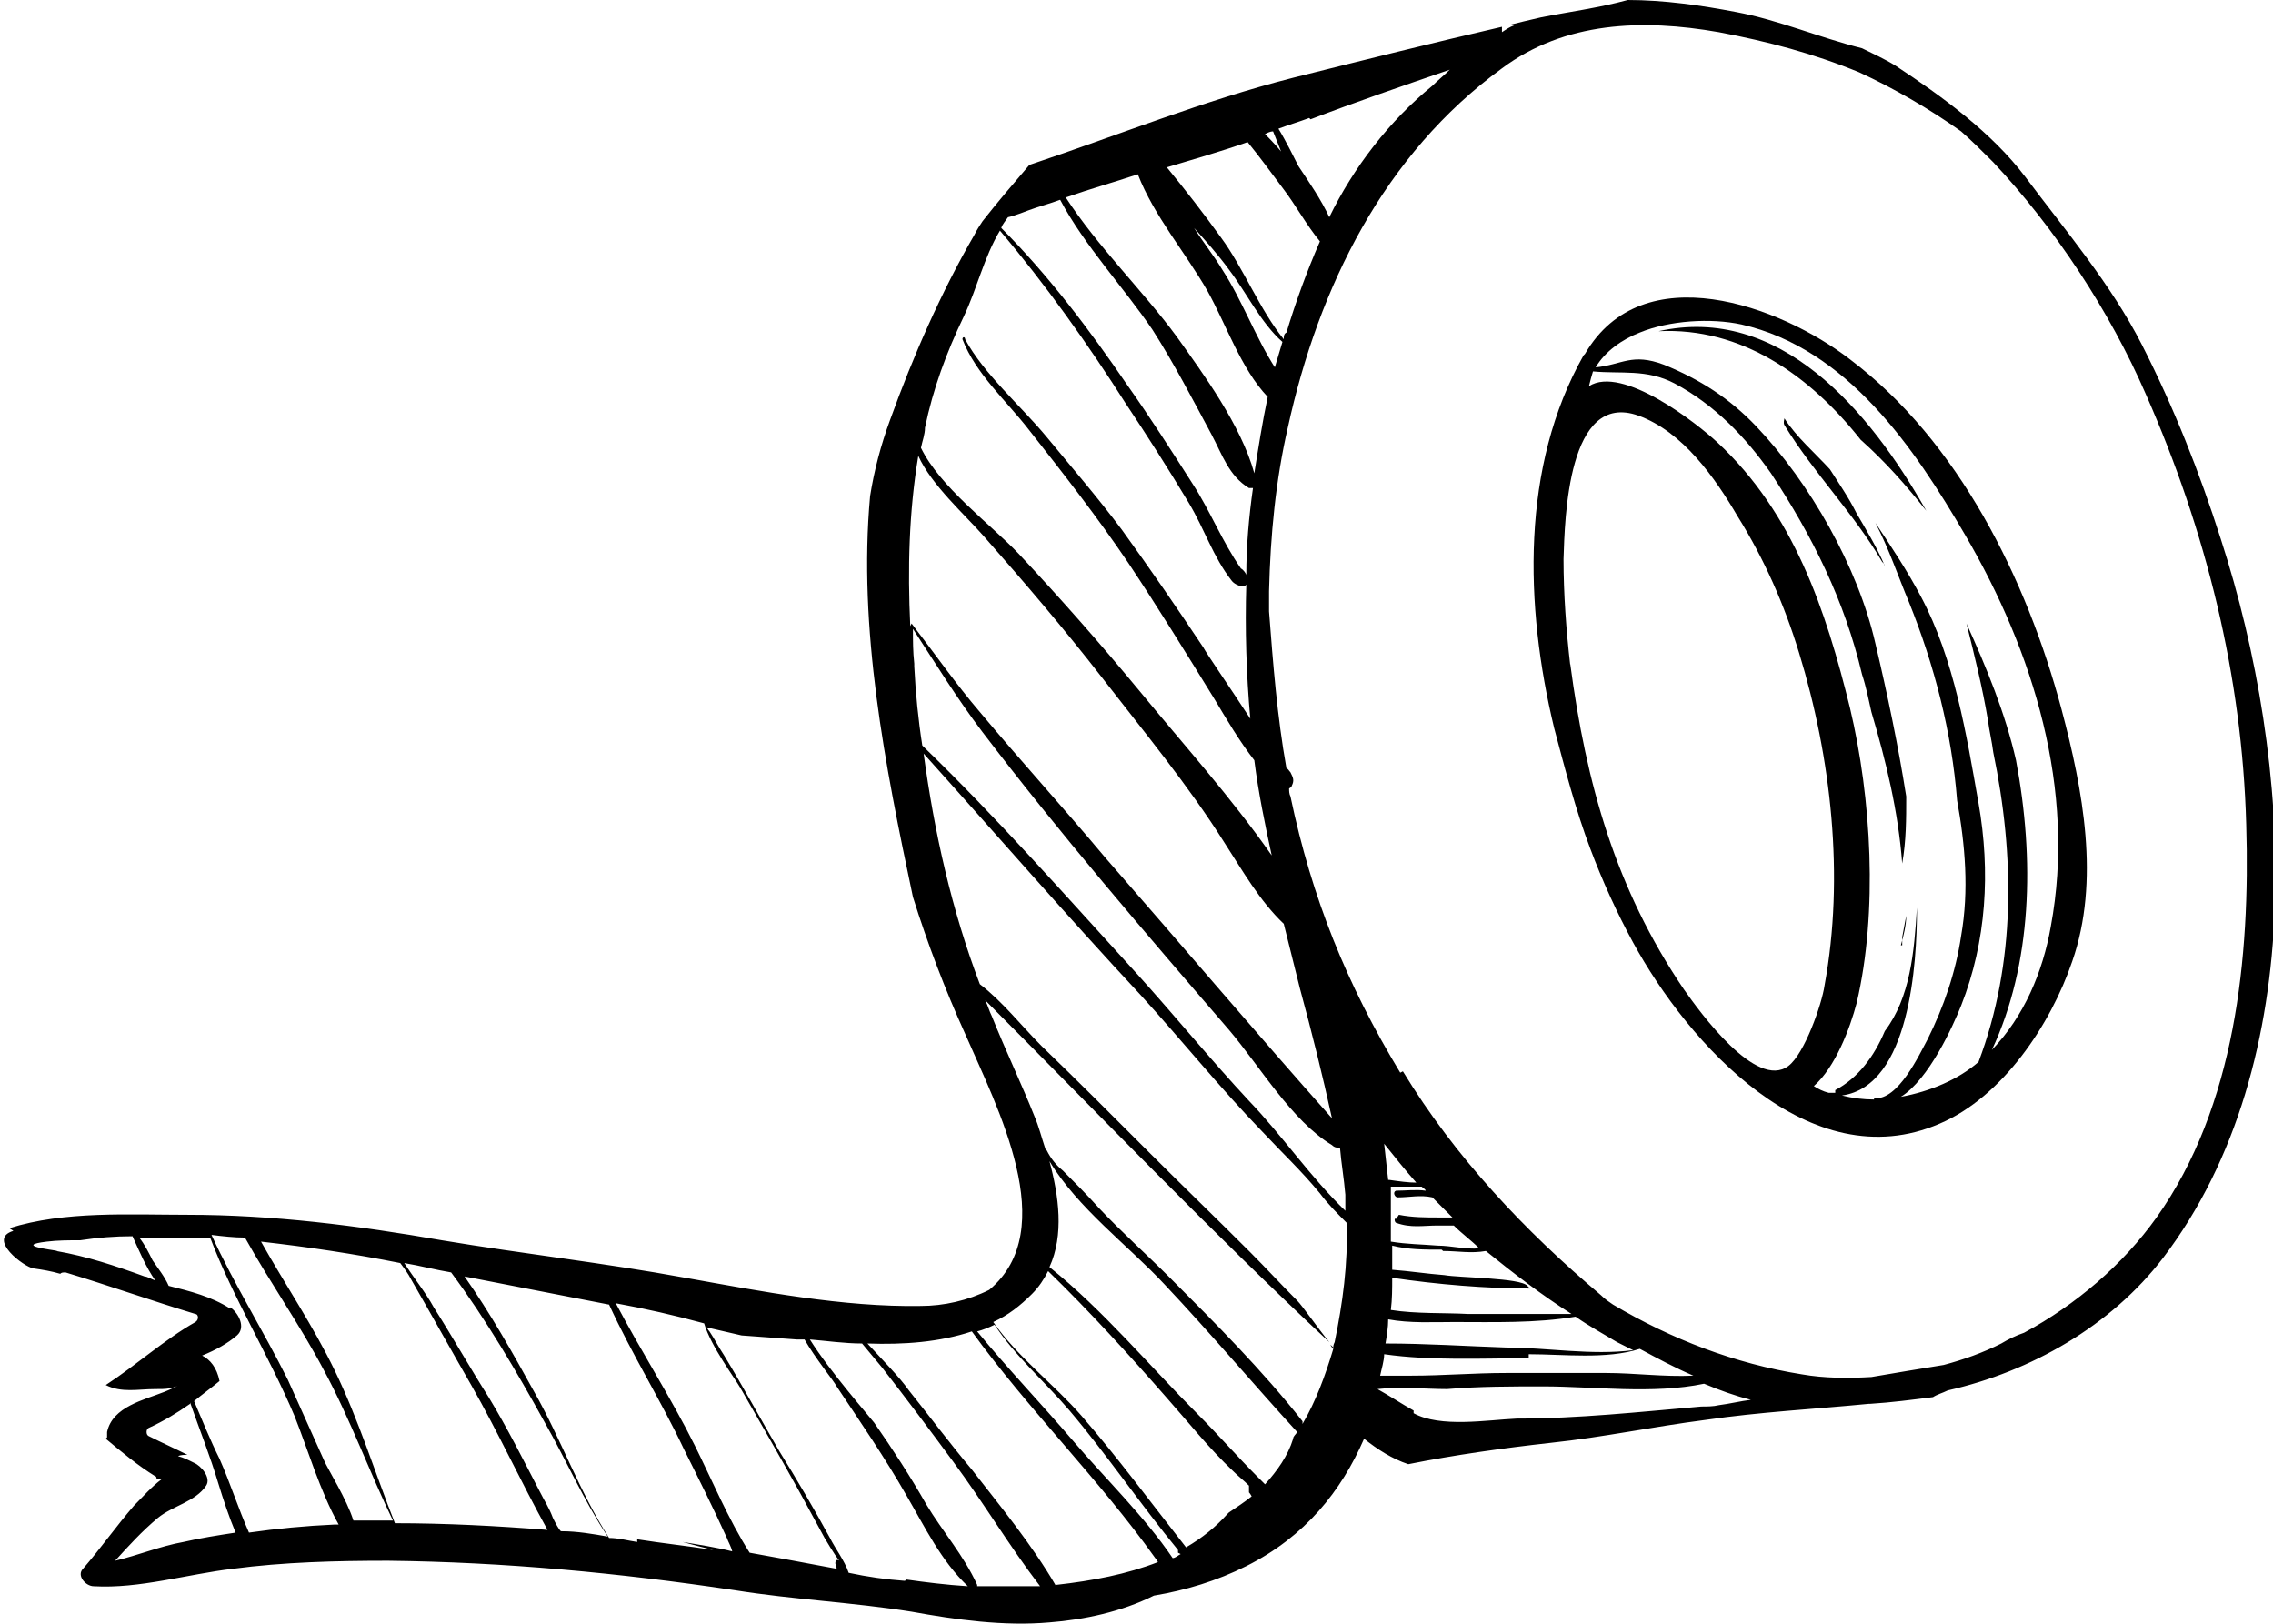 <svg xmlns="http://www.w3.org/2000/svg" width="140" height="100" viewBox="0 0 140 100" fill="none"><g clip-path="url(#clip0_110_7412)"><path d="M0.577 75.64C3.958 74.567 7.998 74.814 11.543 74.814C16.82 74.814 22.014 75.475 27.208 76.383C32.155 77.209 37.267 77.787 42.214 78.695C46.831 79.521 51.943 80.512 56.725 80.429C58.127 80.429 59.611 80.099 60.93 79.439C65.383 75.722 61.425 68.208 59.446 63.666C58.21 60.941 57.138 58.134 56.231 55.244C54.499 47.069 52.85 38.728 53.592 30.553C53.84 28.984 54.252 27.415 54.829 25.846C56.231 21.965 57.962 18.002 60.023 14.451C60.188 14.121 60.353 13.873 60.518 13.625C61.425 12.469 62.414 11.313 63.404 10.157C68.846 8.34 74.122 6.193 79.647 4.789C83.934 3.716 88.221 2.642 92.509 1.652C92.509 1.734 92.509 1.899 92.509 1.982C92.756 1.817 93.004 1.652 93.251 1.569C93.086 1.569 92.921 1.569 92.839 1.569C93.498 1.404 94.158 1.239 94.9 1.073C96.549 0.743 98.445 0.495 100.259 0C102.485 0 104.794 0.33 106.938 0.743C109.576 1.239 112.049 2.312 114.688 2.973C115.347 3.303 116.089 3.633 116.749 4.046C119.635 5.946 122.685 8.175 124.747 10.9C127.22 14.203 130.023 17.506 131.92 21.222C133.899 25.103 135.465 29.067 136.784 33.196C141.237 46.903 142.391 65.4 133.239 77.457C130.023 81.668 125.076 84.476 119.965 85.632C119.635 85.797 119.305 85.879 119.058 86.045C117.738 86.21 116.502 86.375 115.183 86.457H115.1C111.72 86.788 108.422 86.953 105.041 87.448C101.826 87.861 98.692 88.522 95.559 88.852C92.591 89.183 89.623 89.595 86.737 90.173C85.748 89.843 84.841 89.265 84.016 88.605C82.615 91.825 80.389 94.632 76.761 96.449C74.947 97.358 73.051 97.936 71.072 98.266C69.093 99.257 66.784 99.752 64.641 99.917C61.837 100.165 58.869 99.752 56.148 99.257C52.52 98.679 48.893 98.514 45.265 97.936C38.092 96.862 31.084 96.201 23.91 96.119C20.695 96.119 17.479 96.201 14.346 96.614C11.543 96.945 8.575 97.853 5.771 97.688C5.277 97.688 4.7 97.027 5.112 96.614C6.184 95.376 7.173 93.972 8.245 92.733C8.822 92.155 9.317 91.577 9.976 91.082C9.894 91.082 9.729 91.082 9.647 91.082C9.647 91.082 9.647 90.917 9.564 90.917C8.492 90.256 7.503 89.43 6.513 88.605C6.513 88.605 6.513 88.605 6.596 88.522C6.596 88.439 6.596 88.274 6.596 88.192C6.926 86.623 8.905 86.21 10.141 85.714C10.553 85.549 10.883 85.384 11.213 85.219C10.636 85.549 10.224 85.549 9.564 85.549C8.492 85.549 7.503 85.797 6.513 85.301C8.41 84.063 10.141 82.494 12.038 81.42C12.285 81.255 12.203 80.925 12.038 80.925C9.317 80.099 6.761 79.191 4.04 78.365C3.875 78.365 3.793 78.365 3.71 78.448C3.133 78.282 2.638 78.2 2.061 78.117C1.484 78.035 -0.825 76.301 0.824 75.805L0.577 75.64ZM56.313 41.041C56.396 42.692 56.561 44.343 56.808 45.913C61.425 50.372 65.713 55.244 70.082 60.033C72.391 62.593 74.617 65.318 76.926 67.795C78.987 69.942 80.718 72.502 82.862 74.567C82.862 74.236 82.862 73.906 82.862 73.576C82.78 72.585 82.615 71.676 82.532 70.685C82.367 70.685 82.203 70.685 82.038 70.52C79.564 69.034 77.585 65.648 75.689 63.419C73.051 60.363 70.495 57.391 67.939 54.335C65.383 51.28 62.909 48.225 60.518 45.087C58.952 43.022 57.632 40.875 56.231 38.728C56.231 39.471 56.231 40.132 56.313 40.875V41.041ZM56.148 38.398C57.55 40.215 58.869 42.114 60.353 43.848C62.909 46.903 65.548 49.794 68.104 52.849C72.721 58.134 77.338 63.584 82.038 68.869C81.46 66.226 80.801 63.584 80.059 60.859C79.729 59.538 79.399 58.216 79.069 56.895C77.585 55.491 76.513 53.592 75.442 51.941C73.216 48.39 70.412 45.004 67.856 41.701C65.548 38.728 63.074 35.838 60.601 33.031C59.446 31.709 57.385 29.893 56.561 28.076C55.983 31.544 55.901 35.012 56.066 38.563L56.148 38.398ZM61.59 14.203C60.601 15.855 60.188 17.754 59.364 19.488C58.292 21.718 57.468 23.947 56.973 26.342C56.973 26.755 56.808 27.168 56.725 27.581C57.88 29.975 61.013 32.287 62.744 34.104C65.3 36.829 67.774 39.637 70.165 42.527C72.803 45.747 75.854 49.133 78.327 52.684C77.915 50.785 77.503 48.803 77.255 46.821C76.349 45.665 75.524 44.261 74.782 43.022C73.051 40.215 71.319 37.407 69.505 34.682C67.609 31.875 65.548 29.232 63.404 26.507C62.002 24.69 60.106 23.039 59.281 20.892C59.281 20.727 59.446 20.727 59.446 20.892C60.601 23.039 62.909 25.021 64.476 26.92C66.042 28.819 67.609 30.636 69.093 32.618C70.824 35.012 72.473 37.407 74.122 39.884C74.287 40.215 75.771 42.362 77.008 44.261C76.761 41.536 76.678 38.728 76.761 36.003C76.596 36.251 76.019 36.003 75.854 35.756C74.7 34.269 74.205 32.618 73.216 30.966C71.979 28.902 70.659 26.837 69.34 24.855C67.032 21.222 64.393 17.506 61.59 14.203ZM63.322 12.964C63.322 12.964 62.497 13.295 62.085 13.377C61.92 13.625 61.755 13.79 61.672 14.038C64.558 16.928 67.114 20.314 69.423 23.699C70.824 25.681 72.144 27.746 73.463 29.81C74.535 31.462 75.277 33.361 76.431 35.012C76.596 35.095 76.761 35.343 76.761 35.425C76.761 33.609 76.926 31.792 77.173 30.058C77.173 30.058 77.008 30.058 76.926 30.058C75.689 29.315 75.277 27.993 74.617 26.755C73.463 24.608 72.308 22.378 70.989 20.314C69.258 17.754 66.784 15.111 65.3 12.304C64.641 12.552 63.981 12.717 63.322 12.964ZM65.63 12.139C67.609 15.194 70.412 17.919 72.473 20.727C74.122 23.039 76.431 26.177 77.255 29.149C77.503 27.581 77.75 26.012 78.08 24.443C76.431 22.709 75.524 19.983 74.37 17.919C73.051 15.607 71.072 13.295 70.082 10.735C68.598 11.23 67.114 11.643 65.713 12.139H65.63ZM78.492 22.709C78.657 22.131 78.822 21.635 78.987 21.057C77.668 19.901 76.761 18.002 75.689 16.598C75.029 15.69 74.287 14.864 73.545 14.038C74.122 14.946 74.782 15.772 75.277 16.598C76.513 18.497 77.338 20.809 78.575 22.709H78.492ZM71.814 10.239C72.968 11.643 74.122 13.13 75.194 14.616C76.596 16.515 77.585 19.075 79.069 20.892C79.069 20.727 79.069 20.561 79.234 20.479C79.811 18.58 80.471 16.763 81.296 14.864C80.471 13.873 79.811 12.634 78.987 11.561C78.245 10.57 77.585 9.661 76.843 8.753C75.194 9.331 73.463 9.827 71.814 10.322V10.239ZM77.915 8.258C77.915 8.258 78.575 8.918 78.904 9.331C78.74 8.918 78.575 8.505 78.41 8.092C78.245 8.092 78.08 8.175 77.915 8.258ZM80.636 7.267C79.976 7.514 79.399 7.68 78.74 7.927C79.152 8.588 79.811 9.909 79.976 10.239C80.636 11.23 81.378 12.304 81.873 13.377C83.357 10.322 85.583 7.432 88.221 5.285C88.551 4.955 88.963 4.624 89.293 4.294C86.407 5.285 83.522 6.276 80.718 7.349L80.636 7.267ZM87.067 87.035C88.716 87.944 91.602 87.448 93.416 87.366C97.208 87.366 101.001 86.953 104.794 86.623C105.124 86.623 105.536 86.623 105.866 86.54C106.525 86.457 107.185 86.292 107.844 86.21C106.855 85.962 105.948 85.632 104.959 85.219C101.826 85.879 98.115 85.384 95.065 85.384C93.086 85.384 91.107 85.384 89.128 85.549C87.809 85.549 86.243 85.384 84.841 85.549C85.583 85.962 86.325 86.457 87.067 86.87V87.035ZM86.16 74.814C86.985 74.979 87.809 74.979 88.634 74.979C88.881 74.979 89.211 74.979 89.458 74.979C89.046 74.567 88.634 74.154 88.221 73.741C87.479 73.576 86.82 73.741 86.078 73.741C85.913 73.741 85.748 73.41 85.995 73.328C86.572 73.328 87.232 73.245 87.809 73.328C87.809 73.245 87.644 73.163 87.562 73.08C86.902 73.08 86.325 73.08 85.665 73.08C85.665 73.576 85.665 74.071 85.665 74.567C85.665 75.144 85.665 75.805 85.665 76.466C86.655 76.631 87.562 76.631 88.551 76.713C89.376 76.713 90.283 76.961 91.107 76.879C90.612 76.383 90.035 75.97 89.541 75.475C89.211 75.475 88.881 75.475 88.551 75.475C87.644 75.475 86.902 75.64 85.995 75.31C85.913 75.31 85.83 74.979 85.995 75.062L86.16 74.814ZM85.583 72.667C86.16 72.75 86.737 72.832 87.232 72.832C86.572 72.089 85.913 71.263 85.253 70.438C85.336 71.181 85.418 71.924 85.501 72.667H85.583ZM88.799 76.961C87.727 76.961 86.737 76.961 85.748 76.713C85.748 77.209 85.748 77.704 85.748 78.2C86.82 78.282 87.892 78.448 88.963 78.53C89.87 78.695 93.663 78.695 94.075 79.191C94.075 79.191 94.158 79.273 94.24 79.356C91.519 79.356 88.551 79.108 85.748 78.695C85.748 79.356 85.748 80.016 85.665 80.677C87.232 80.925 88.963 80.842 90.448 80.925C92.509 80.925 94.735 80.925 96.796 80.925C94.982 79.769 93.251 78.448 91.519 77.044C90.612 77.209 89.788 77.044 88.881 77.044L88.799 76.961ZM89.541 81.42C88.304 81.42 86.82 81.503 85.501 81.255C85.501 81.751 85.418 82.246 85.336 82.742C87.809 82.742 90.283 82.907 92.756 82.989C95.23 82.989 98.033 83.485 100.589 83.154C100.259 82.989 99.929 82.824 99.6 82.659C98.775 82.163 97.868 81.668 97.043 81.09C94.57 81.503 92.014 81.42 89.541 81.42ZM94.158 83.65C91.272 83.65 88.139 83.815 85.253 83.402C85.253 83.815 85.088 84.311 85.006 84.723C85.583 84.723 86.243 84.723 86.902 84.723C88.881 84.723 90.777 84.558 92.756 84.558C94.817 84.558 96.879 84.558 98.94 84.558C100.671 84.558 102.485 84.806 104.299 84.723C103.145 84.228 102.073 83.65 101.001 83.072C98.94 83.733 96.302 83.402 94.158 83.402V83.65ZM86.407 65.978C89.623 71.263 93.91 75.805 98.61 79.769C98.857 80.016 99.105 80.182 99.352 80.347C102.98 82.494 106.855 83.98 110.978 84.641C112.379 84.888 113.863 84.888 115.265 84.806C116.667 84.558 118.233 84.311 119.717 84.063C120.954 83.733 122.108 83.32 123.263 82.742C123.675 82.494 124.17 82.246 124.664 82.081C127.88 80.347 130.766 77.87 132.827 74.979C137.691 68.126 138.598 58.959 138.351 50.785C138.104 41.618 135.877 32.7 132.167 24.277C129.941 19.158 126.561 14.038 122.768 9.992C122.108 9.331 121.449 8.671 120.789 8.092C118.81 6.689 116.667 5.45 114.523 4.459C111.72 3.303 108.916 2.56 105.866 1.982C101.166 1.156 96.384 1.321 92.509 4.211C85.253 9.496 81.213 17.671 79.317 26.342C78.575 29.562 78.245 32.948 78.162 36.416C78.162 36.829 78.162 37.242 78.162 37.655C78.41 40.875 78.657 44.096 79.234 47.316C79.317 47.316 79.399 47.481 79.482 47.564C79.647 47.894 79.729 48.059 79.564 48.39C79.564 48.39 79.564 48.472 79.399 48.555C79.399 48.72 79.399 48.885 79.482 49.05C80.801 55.326 82.945 60.611 86.243 66.061L86.407 65.978ZM80.224 87.696C81.048 86.292 81.625 84.723 82.12 83.072C82.12 83.072 81.955 82.907 81.955 82.824L82.12 82.989C82.12 82.907 82.12 82.824 82.203 82.659C82.697 80.264 83.027 77.87 82.945 75.31C82.367 74.732 81.79 74.154 81.296 73.493C80.141 72.089 78.987 71.016 77.75 69.695C75.112 66.969 72.803 64.079 70.247 61.272C65.713 56.4 61.343 51.362 56.89 46.408C57.55 51.28 58.622 56.069 60.353 60.611C61.755 61.685 62.909 63.171 64.146 64.41C66.372 66.557 68.598 68.786 70.824 71.016C72.886 73.08 74.947 75.062 77.008 77.126C77.998 78.117 78.904 79.108 79.894 80.099C80.224 80.429 81.131 81.751 81.873 82.659C74.617 75.888 67.691 68.621 60.683 61.602C60.848 61.932 60.93 62.263 61.095 62.593C61.92 64.657 62.909 66.722 63.734 68.786C63.981 69.364 64.146 70.025 64.393 70.768C64.393 70.768 64.393 70.768 64.476 70.85C64.723 71.346 65.053 71.759 65.465 72.089C66.207 72.832 66.949 73.576 67.691 74.401C69.093 75.888 70.577 77.209 72.061 78.695C74.865 81.503 77.75 84.393 80.224 87.531V87.696ZM77.915 91.412C78.657 90.586 79.317 89.678 79.647 88.605C79.647 88.439 79.811 88.357 79.894 88.192C77.173 85.219 74.535 82.081 71.731 79.108C69.505 76.713 66.372 74.401 64.641 71.511C65.218 73.658 65.548 76.053 64.641 78.035C67.939 80.677 70.824 84.145 73.793 87.118C75.029 88.357 76.184 89.678 77.42 90.917C77.585 91.082 77.75 91.247 77.833 91.329L77.915 91.412ZM75.689 93.146C76.184 92.816 76.678 92.486 77.091 92.155C77.091 92.155 77.008 91.99 76.926 91.907C76.926 91.742 76.926 91.66 76.926 91.577C76.926 91.577 76.926 91.577 76.926 91.495C76.596 91.164 76.266 90.917 75.936 90.586C74.452 89.183 73.216 87.614 71.896 86.127C69.588 83.485 67.114 80.76 64.558 78.282C64.311 78.778 63.981 79.273 63.569 79.686C62.827 80.429 62.085 81.007 61.178 81.42C62.662 83.567 64.971 85.301 66.62 87.201C68.846 89.76 70.907 92.568 73.051 95.293C74.04 94.715 74.865 94.055 75.606 93.229L75.689 93.146ZM72.556 95.624C72.556 95.624 72.556 95.541 72.556 95.458C70.247 92.651 68.186 89.595 65.877 86.87C64.393 85.136 62.497 83.485 61.26 81.585C60.93 81.751 60.518 81.916 60.188 81.998C62.085 84.311 64.146 86.457 66.125 88.77C68.104 91.082 70.495 93.394 72.226 95.954C72.391 95.954 72.556 95.789 72.721 95.706L72.556 95.624ZM65.053 97.605C67.279 97.358 69.423 96.945 71.319 96.201C71.319 96.201 71.237 96.036 71.154 95.954C67.691 91.082 63.322 86.788 59.859 81.998C57.88 82.659 55.654 82.824 53.428 82.742C54.334 83.733 55.406 84.806 55.983 85.632C57.303 87.283 58.539 88.935 59.859 90.504C61.59 92.733 63.569 95.128 65.053 97.688V97.605ZM60.188 97.688C61.425 97.688 62.744 97.688 64.064 97.688C62.167 95.211 60.601 92.568 58.704 90.008C57.303 88.109 55.819 86.127 54.334 84.228C53.922 83.733 53.51 83.237 53.098 82.742C52.026 82.742 50.871 82.576 49.882 82.494C51.119 84.476 53.592 87.283 53.84 87.614C54.994 89.265 56.066 90.917 57.055 92.651C58.045 94.302 59.364 95.789 60.188 97.605V97.688ZM55.819 97.275C56.973 97.44 58.292 97.605 59.611 97.688C57.962 96.119 56.973 94.055 55.819 92.073C54.499 89.76 53.015 87.614 51.531 85.384C51.366 85.054 50.212 83.65 49.552 82.494C49.388 82.494 49.222 82.494 49.058 82.494C47.903 82.411 46.831 82.329 45.677 82.246C44.935 82.081 44.276 81.916 43.533 81.751C43.533 81.751 43.616 81.916 43.698 81.998C44.028 82.494 44.276 82.989 44.605 83.485C45.76 85.384 46.831 87.366 47.986 89.348C49.058 91.082 50.13 92.898 51.119 94.715C51.449 95.376 52.026 96.119 52.273 96.862C53.428 97.11 54.582 97.275 55.736 97.358L55.819 97.275ZM51.531 96.614C51.531 96.614 51.531 96.449 51.449 96.284C51.449 96.036 51.614 96.036 51.696 96.119C51.366 95.706 50.789 94.715 50.789 94.715C50.294 93.807 49.8 92.898 49.305 91.99C48.068 89.76 46.831 87.614 45.595 85.467C45.265 84.888 43.781 82.907 43.369 81.503C41.555 81.007 39.741 80.595 37.927 80.264C39.493 83.237 41.307 86.045 42.791 89.017C43.863 91.164 44.853 93.559 46.172 95.624C47.986 95.954 49.8 96.284 51.531 96.614ZM39.246 94.798C40.813 95.045 42.379 95.211 43.946 95.458C43.286 95.293 42.627 95.128 42.049 94.963C43.039 95.128 44.111 95.293 45.1 95.541C45.018 95.211 44.853 94.963 44.77 94.715C43.946 92.898 43.039 91.082 42.132 89.265C40.73 86.292 38.916 83.402 37.515 80.347C34.547 79.769 31.578 79.191 28.61 78.613C30.177 80.842 31.578 83.32 32.898 85.714C34.547 88.605 35.701 91.907 37.515 94.715C38.092 94.715 38.669 94.88 39.246 94.963V94.798ZM34.629 94.302C35.536 94.302 36.525 94.467 37.432 94.632C35.948 92.403 34.876 89.926 33.557 87.614C31.826 84.476 29.929 81.255 27.786 78.365C26.796 78.2 25.889 77.952 24.9 77.787C25.477 78.695 26.219 79.604 26.714 80.512C27.868 82.329 28.94 84.228 30.094 86.045C31.248 87.944 32.238 89.926 33.227 91.825C33.557 92.486 33.804 92.816 34.052 93.477C34.217 93.807 34.382 94.137 34.547 94.302H34.629ZM33.722 94.22C32.073 91.247 30.671 88.192 29.022 85.301C27.786 83.154 26.549 80.925 25.312 78.778C25.147 78.448 24.9 78.117 24.652 77.787C21.767 77.209 18.963 76.796 16.078 76.466C17.562 79.108 19.293 81.668 20.612 84.393C22.096 87.448 23.086 90.669 24.323 93.807C27.456 93.807 30.589 93.972 33.722 94.22ZM24.24 93.724C22.756 90.669 21.602 87.448 19.953 84.393C18.469 81.585 16.655 79.026 15.088 76.218C14.429 76.218 13.687 76.135 13.027 76.053C14.429 79.108 16.243 81.998 17.727 84.971C18.469 86.623 19.211 88.274 19.953 89.926C20.2 90.504 21.355 92.32 21.767 93.642C22.591 93.642 23.416 93.642 24.24 93.642V93.724ZM11.708 86.457C10.883 87.035 10.059 87.531 9.152 87.944C8.987 88.026 8.987 88.357 9.152 88.439C9.976 88.852 10.718 89.183 11.543 89.595C11.378 89.595 11.131 89.595 10.966 89.678C11.296 89.76 11.625 89.926 11.955 90.091C12.367 90.256 13.027 90.999 12.697 91.495C12.038 92.486 10.636 92.733 9.729 93.477C8.74 94.302 7.915 95.211 7.091 96.119C8.492 95.789 9.894 95.211 11.296 94.963C12.367 94.715 13.439 94.55 14.511 94.385C14.099 93.394 13.769 92.403 13.439 91.329C12.945 89.678 12.285 88.026 11.708 86.375V86.457ZM14.181 80.512C14.676 80.842 15.171 81.751 14.594 82.246C14.016 82.742 13.274 83.154 12.45 83.485C12.945 83.733 13.357 84.228 13.522 85.054C13.027 85.467 12.45 85.879 11.955 86.292C12.45 87.448 12.945 88.687 13.522 89.843C14.181 91.329 14.676 92.898 15.336 94.385C17.067 94.137 18.799 93.972 20.612 93.889H20.86C19.706 91.825 18.963 89.265 18.139 87.201C16.572 83.485 14.346 79.934 12.945 76.218C12.615 76.218 12.367 76.218 12.038 76.218C10.883 76.218 9.729 76.218 8.575 76.218C8.905 76.631 9.152 77.126 9.399 77.622C9.729 78.117 10.141 78.613 10.389 79.191C11.708 79.521 13.027 79.851 14.181 80.595V80.512ZM3.463 77.044C5.359 77.374 7.091 77.952 8.905 78.613C9.069 78.613 9.317 78.778 9.564 78.861C8.987 78.035 8.575 77.044 8.162 76.135C7.091 76.135 6.019 76.218 4.947 76.383C4.287 76.383 3.545 76.383 2.886 76.466C0.824 76.713 3.216 76.961 3.545 77.044H3.463Z" fill="black"></path><path d="M109.906 25.764C110.648 26.92 111.802 27.911 112.709 28.902C113.286 29.81 113.863 30.636 114.358 31.627C114.935 32.617 115.595 33.691 116.089 34.847C116.089 34.764 116.007 34.682 115.924 34.599C114.193 31.627 111.72 29.149 109.906 26.177C109.823 26.011 109.906 25.846 109.906 25.764Z" fill="black"></path><path d="M102.156 20.396C109.576 18.745 115.1 25.186 118.646 31.461C117.409 29.892 116.09 28.406 114.605 27.085C111.472 23.121 107.267 20.148 102.156 20.396Z" fill="black"></path><path d="M97.621 21.8C101.166 15.689 109.659 18.827 113.946 22.13C120.624 27.167 124.829 35.673 126.973 43.682C128.292 48.637 129.364 54.252 127.633 59.207C126.313 63.088 123.345 67.547 119.47 69.199C111.472 72.667 103.969 64.244 100.589 58.051C99.6 56.234 98.693 54.252 97.951 52.27C97.044 49.876 96.384 47.316 95.725 44.839C93.911 37.324 93.663 28.736 97.538 21.882L97.621 21.8ZM112.874 67.299H113.039V67.134C114.441 66.391 115.43 65.07 116.09 63.501C117.656 61.436 117.904 58.629 118.068 55.904V56.069C118.068 59.207 117.656 66.886 113.451 67.465C114.111 67.63 114.77 67.712 115.43 67.712V67.63C116.914 67.795 118.233 64.905 118.728 63.996C119.717 62.014 120.459 59.867 120.789 57.638C121.284 54.83 121.037 52.023 120.542 49.298C120.212 45.086 119.14 40.958 117.574 37.076C116.914 35.508 116.337 33.773 115.512 32.204C116.502 33.691 117.491 35.177 118.316 36.746C120.377 40.627 121.119 45.252 121.861 49.463C122.603 53.674 122.356 57.968 120.789 61.932C120.295 63.17 118.81 66.474 117.079 67.547C118.893 67.217 120.624 66.474 121.861 65.4C124.17 59.289 124.087 52.683 122.768 46.325C122.686 45.664 122.521 45.004 122.438 44.343C122.108 42.361 121.614 40.38 121.119 38.398C122.356 41.123 123.51 43.93 124.17 46.82C125.324 52.931 125.159 59.372 122.686 64.657C124.664 62.593 125.819 59.867 126.313 57.06C127.88 48.637 125.242 40.132 121.037 32.948C117.904 27.58 113.781 21.47 107.267 19.983C105.371 19.57 102.815 19.735 101.001 20.479C99.93 20.891 98.858 21.635 98.281 22.625C99.93 22.46 100.507 21.717 102.485 22.46C104.712 23.369 106.525 24.525 108.174 26.259C111.472 29.727 114.441 34.929 115.512 39.636C116.255 42.774 116.914 45.912 117.409 49.05C117.409 50.454 117.409 51.775 117.161 53.179C116.914 49.958 116.172 46.903 115.265 43.848C115.1 43.105 114.935 42.279 114.688 41.535C113.616 36.994 111.637 33.03 109.081 29.149C107.515 26.919 105.619 24.938 103.145 23.616C101.414 22.708 99.847 23.038 98.116 22.873C98.033 23.121 97.951 23.451 97.868 23.782C99.93 22.46 104.547 26.094 105.783 27.25C110.483 31.626 112.462 37.572 113.946 43.6C115.265 49.133 115.677 56.152 114.358 61.767C113.946 63.336 113.039 65.73 111.72 66.886C111.967 67.052 112.297 67.217 112.627 67.299H112.874ZM96.714 40.875C97.703 48.307 99.517 54.748 103.722 60.941C104.712 62.345 108.174 67.134 110.153 65.648C111.143 64.905 112.214 61.849 112.379 60.693C113.616 54.005 112.792 46.655 110.813 40.214C109.906 37.242 108.669 34.434 107.02 31.791C105.618 29.397 103.64 26.589 100.919 25.598C96.549 24.029 96.384 31.957 96.302 34.434C96.302 36.581 96.467 38.81 96.714 40.958V40.875Z" fill="black"></path><path d="M117.161 58.216C117.161 58.216 117.161 57.886 117.161 57.721C117.244 57.308 117.326 56.812 117.409 56.399C117.409 56.977 117.244 57.638 117.079 58.216H117.161Z" fill="black"></path></g><defs><clipPath id="clip0_110_7412"><rect width="140" height="100" fill="white" transform="matrix(-1 0 0 1 140 0)"></rect></clipPath></defs></svg>